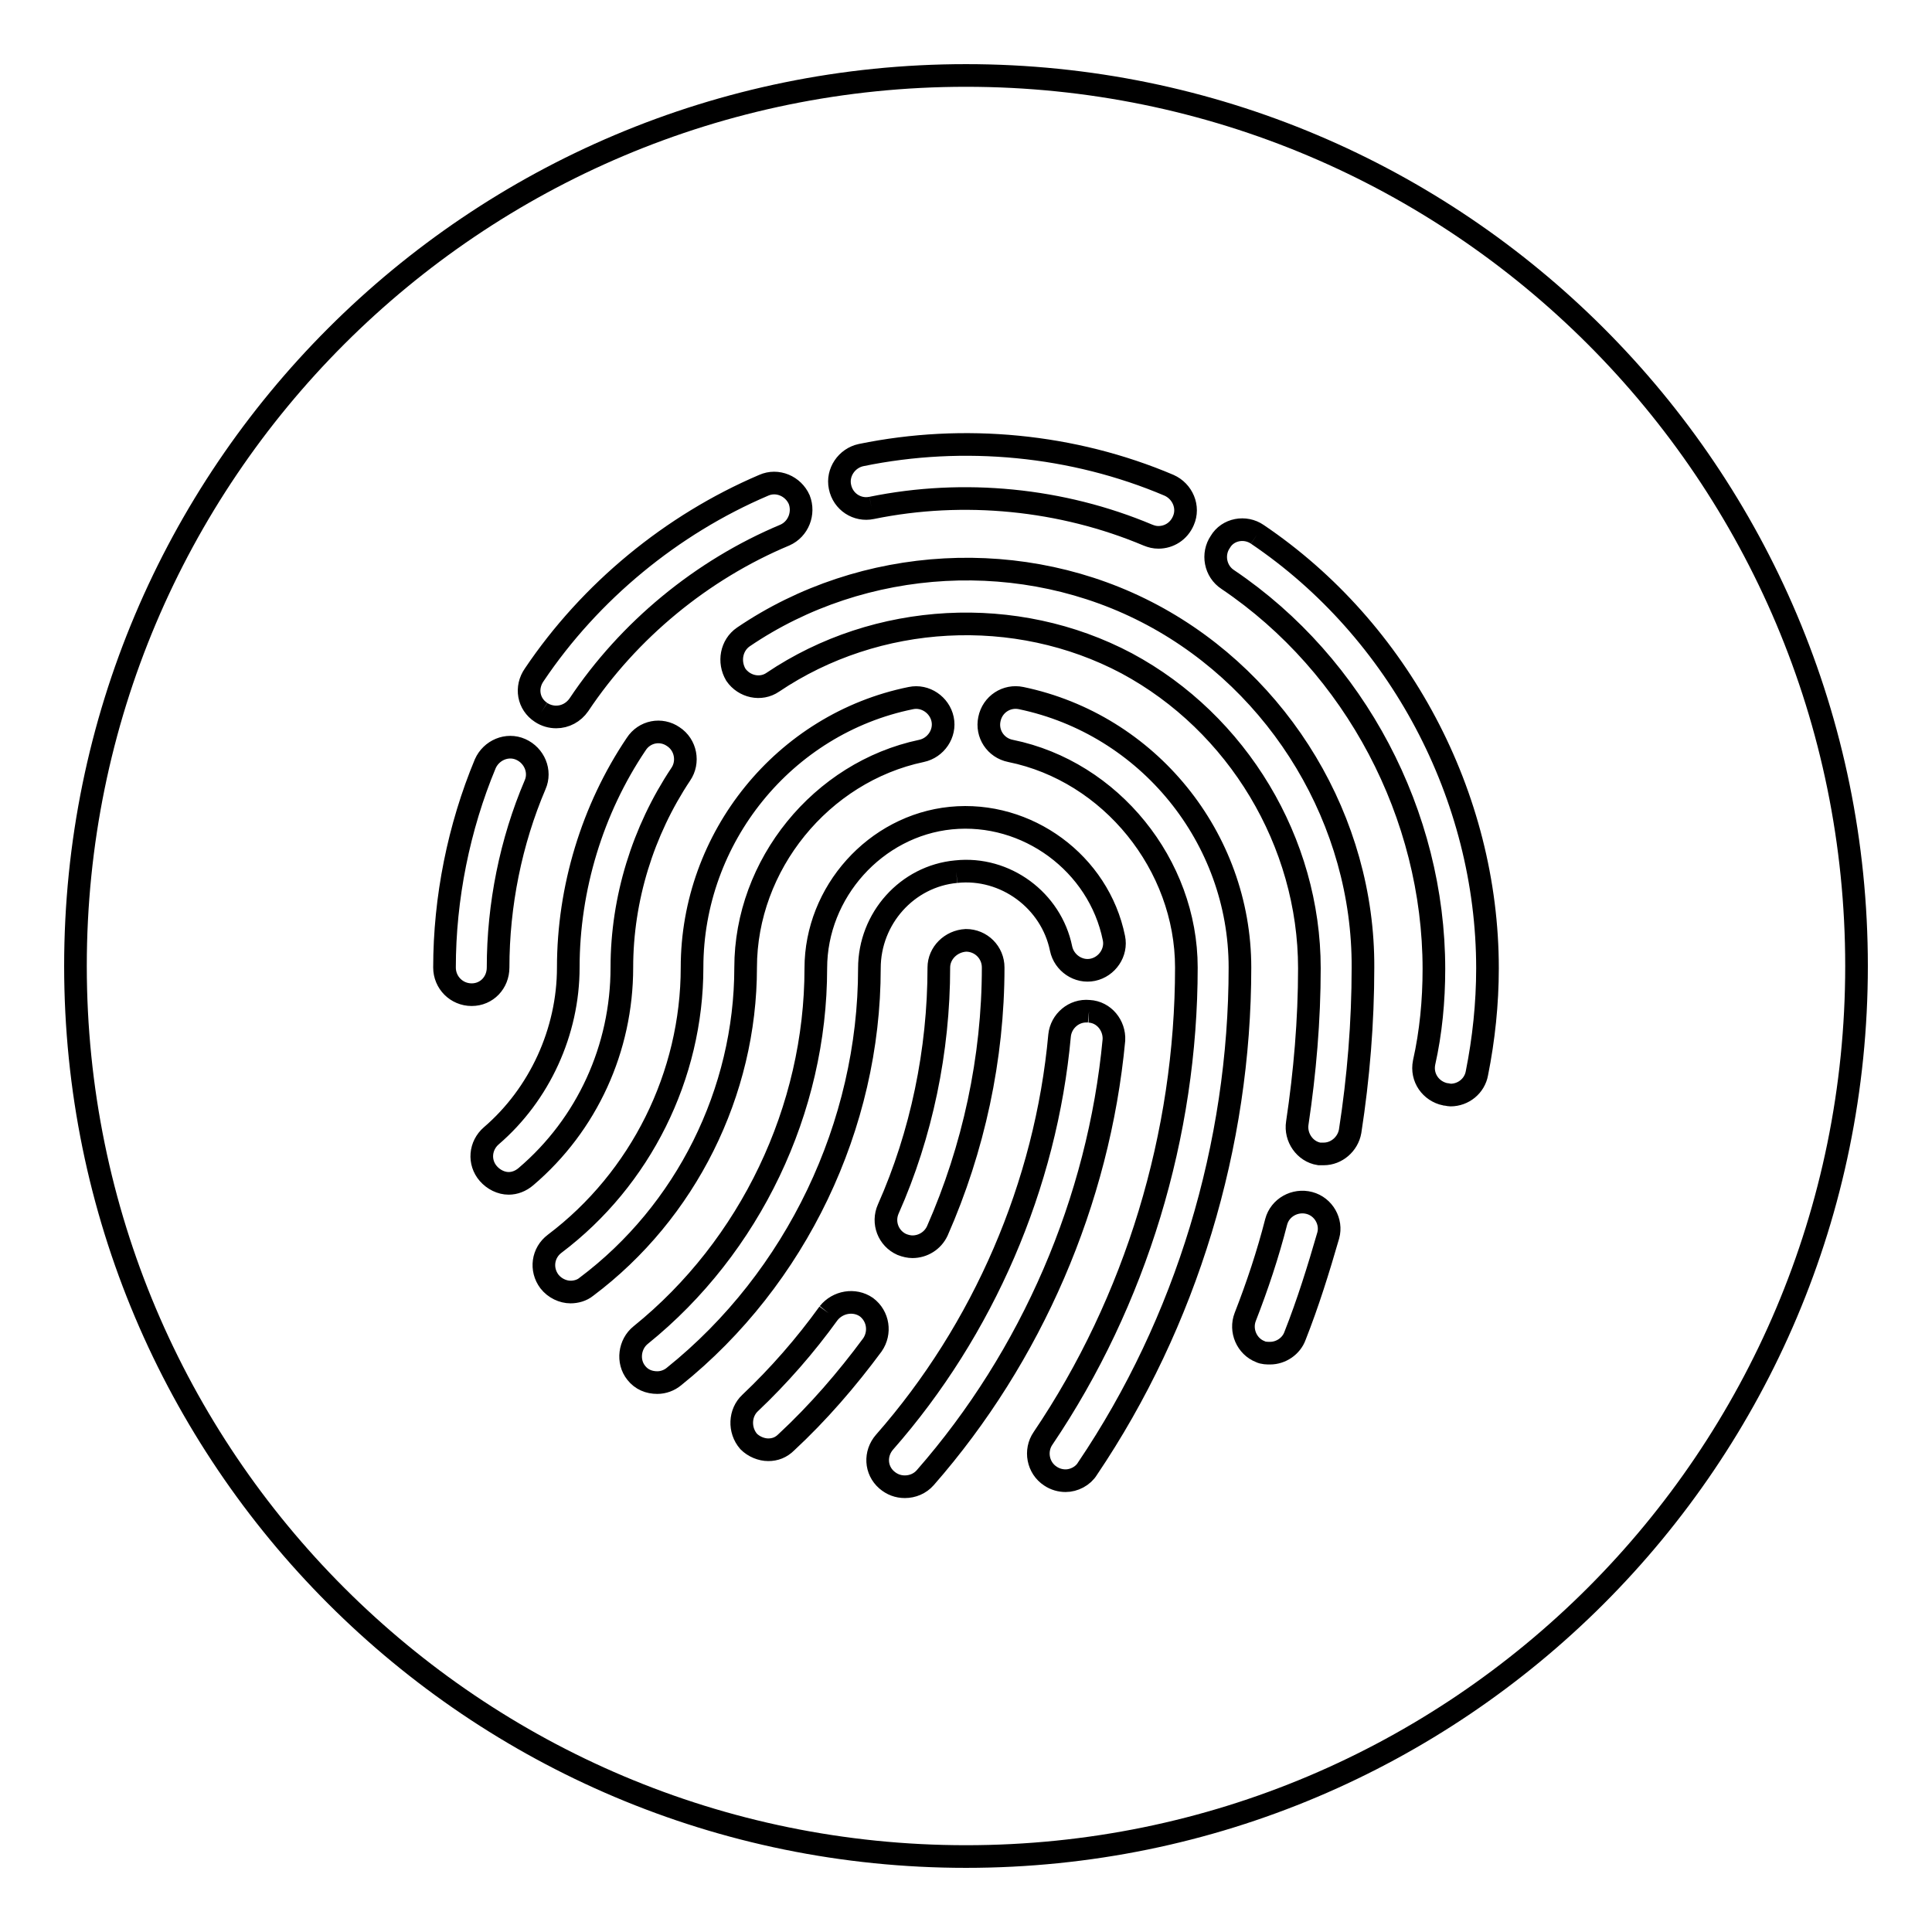 <?xml version="1.0" encoding="utf-8"?>
<!-- Svg Vector Icons : http://www.onlinewebfonts.com/icon -->
<!DOCTYPE svg PUBLIC "-//W3C//DTD SVG 1.1//EN" "http://www.w3.org/Graphics/SVG/1.1/DTD/svg11.dtd">
<svg version="1.1" xmlns="http://www.w3.org/2000/svg" xmlns:xlink="http://www.w3.org/1999/xlink" x="0px" y="0px" viewBox="0 0 256 256" enable-background="new 0 0 256 256" xml:space="preserve">
<g><g><path stroke-width="3" fill-opacity="0" stroke="#000000"  d="M10,128c0,65.2,52.8,118,118,118c65.2,0,118-52.8,118-118c0-65.2-52.8-118-118-118C62.8,10,10,62.8,10,128z"/><path stroke-width="3" fill-opacity="0" stroke="#000000"  d="M126.7,115.5c6.5-0.7,12.6,3.8,13.9,10.2c0.4,1.9,2.3,3.2,4.2,2.8c1.9-0.4,3.2-2.3,2.8-4.2c-2-9.9-11.5-16.9-21.6-15.9c-10,1-17.9,9.8-17.9,19.9c0,18.7-8.7,36.9-23.2,48.6c-1.5,1.2-1.8,3.5-0.6,5c0.7,0.9,1.7,1.3,2.8,1.3c0.8,0,1.6-0.3,2.2-0.8c16.2-13,25.9-33.3,25.9-54.1C115.2,121.7,120.2,116.1,126.7,115.5 M124.4,128.2c0,11-2.3,22.1-6.7,32c-0.8,1.8,0,3.9,1.8,4.7c0.5,0.2,1,0.3,1.4,0.3c1.4,0,2.7-0.8,3.3-2.1c4.8-10.9,7.4-22.9,7.4-34.9c0-2-1.6-3.6-3.6-3.6C126,124.7,124.4,126.3,124.4,128.2 M82.4,128.2c0-9.1,2.8-18.1,7.8-25.6c1.1-1.6,0.7-3.9-1-5c-1.6-1.1-3.8-0.7-4.9,1c-5.8,8.6-9,19.1-9,29.6c0,8.5-3.8,16.8-10.2,22.3c-1.5,1.3-1.7,3.5-0.4,5c0.7,0.8,1.7,1.3,2.7,1.3c0.8,0,1.6-0.3,2.3-0.9C77.8,149,82.4,138.9,82.4,128.2 M122.1,99.5c1.9-0.4,3.2-2.3,2.8-4.2c-0.4-1.9-2.3-3.2-4.2-2.8c-16.8,3.4-29,18.5-29,35.7c0,14.3-6.8,28-18.2,36.6c-1.6,1.2-1.9,3.4-0.7,5c0.7,0.9,1.8,1.4,2.8,1.4c0.7,0,1.5-0.2,2.1-0.7c13.2-9.9,21.1-25.8,21.1-42.3C98.8,114.6,108.8,102.3,122.1,99.5 M71.7,94.4c0.6,0.4,1.3,0.6,2,0.6c1.2,0,2.3-0.6,3-1.6c6.6-9.9,16.3-17.9,27.3-22.5c1.8-0.8,2.6-2.9,1.9-4.7c-0.8-1.8-2.9-2.7-4.7-1.9c-12.2,5.2-23,14.1-30.4,25.1C69.6,91.1,70,93.3,71.7,94.4 M66,128.2c0-8.3,1.7-16.7,4.9-24.2c0.8-1.8-0.1-3.9-1.9-4.7c-1.8-0.8-3.9,0.1-4.7,1.9c-3.5,8.4-5.4,17.8-5.4,27c0,2,1.6,3.6,3.6,3.6S66,130.2,66,128.2 M115.5,67.3c12.2-2.5,25.2-1.2,36.6,3.6c0.5,0.2,0.9,0.3,1.4,0.3c1.4,0,2.7-0.8,3.3-2.2c0.8-1.8-0.1-3.9-1.9-4.7c-12.7-5.4-27.2-6.8-40.8-4c-1.9,0.4-3.2,2.3-2.8,4.2C111.7,66.5,113.6,67.7,115.5,67.3 M152.7,81.5c-17-9.1-38.3-7.9-54.2,2.9c-1.6,1.1-2,3.3-1,5c1.1,1.6,3.3,2.1,4.9,1c13.8-9.3,32.2-10.3,46.9-2.5c14.7,7.9,24.2,23.7,24.2,40.4c0,6.9-0.6,13.8-1.6,20.5c-0.3,1.9,1,3.8,2.9,4.1c0.2,0,0.4,0,0.6,0c1.7,0,3.2-1.3,3.5-3c1.1-7.1,1.7-14.4,1.7-21.7C180.7,108.9,169.7,90.6,152.7,81.5 M173.5,159.4c-1.9-0.5-3.9,0.6-4.4,2.5c-1.1,4.3-2.5,8.5-4.1,12.6c-0.7,1.8,0.2,3.9,2,4.6c0.4,0.2,0.9,0.2,1.3,0.2c1.4,0,2.8-0.9,3.3-2.3c1.7-4.3,3.1-8.8,4.4-13.3C176.5,161.9,175.4,159.9,173.5,159.4 M166.6,70.8c-1.6-1.1-3.9-0.7-4.9,1c-1.1,1.6-0.7,3.9,1,5c16.9,11.4,27.3,31.2,27.3,51.6c0,4.2-0.4,8.4-1.3,12.4c-0.4,2,0.9,3.8,2.8,4.2c0.2,0,0.5,0.1,0.7,0.1c1.7,0,3.2-1.2,3.5-2.9c0.9-4.5,1.4-9.2,1.4-13.9C197.1,105.5,185.4,83.5,166.6,70.8 M109.8,174c-3.1,4.3-6.6,8.3-10.4,11.9c-1.4,1.3-1.5,3.6-0.2,5.1c0.7,0.7,1.7,1.1,2.6,1.1c0.9,0,1.7-0.3,2.4-1c4.2-3.9,8-8.3,11.4-12.9c1.1-1.6,0.8-3.8-0.8-5C113.2,172.1,111,172.5,109.8,174 M144.3,134c-2-0.2-3.7,1.3-3.9,3.2c-1.8,19.8-10.1,39-23.2,53.9c-1.3,1.5-1.2,3.7,0.3,5c0.7,0.6,1.5,0.9,2.4,0.9c1,0,2-0.4,2.7-1.2c14.1-16.1,23-36.7,25-58C147.7,135.9,146.3,134.1,144.3,134 M135.3,92.5c-1.9-0.4-3.8,0.8-4.2,2.8c-0.4,1.9,0.8,3.8,2.8,4.2c13.3,2.7,23.3,15.1,23.3,28.7c0,22.1-6.7,44.2-19,62.4c-1.1,1.6-0.7,3.9,1,5c0.6,0.4,1.3,0.6,2,0.6c1.1,0,2.3-0.6,2.9-1.6c13.1-19.4,20.2-42.9,20.2-66.4C164.3,111,152.1,96,135.3,92.5"/></g></g>
</svg>